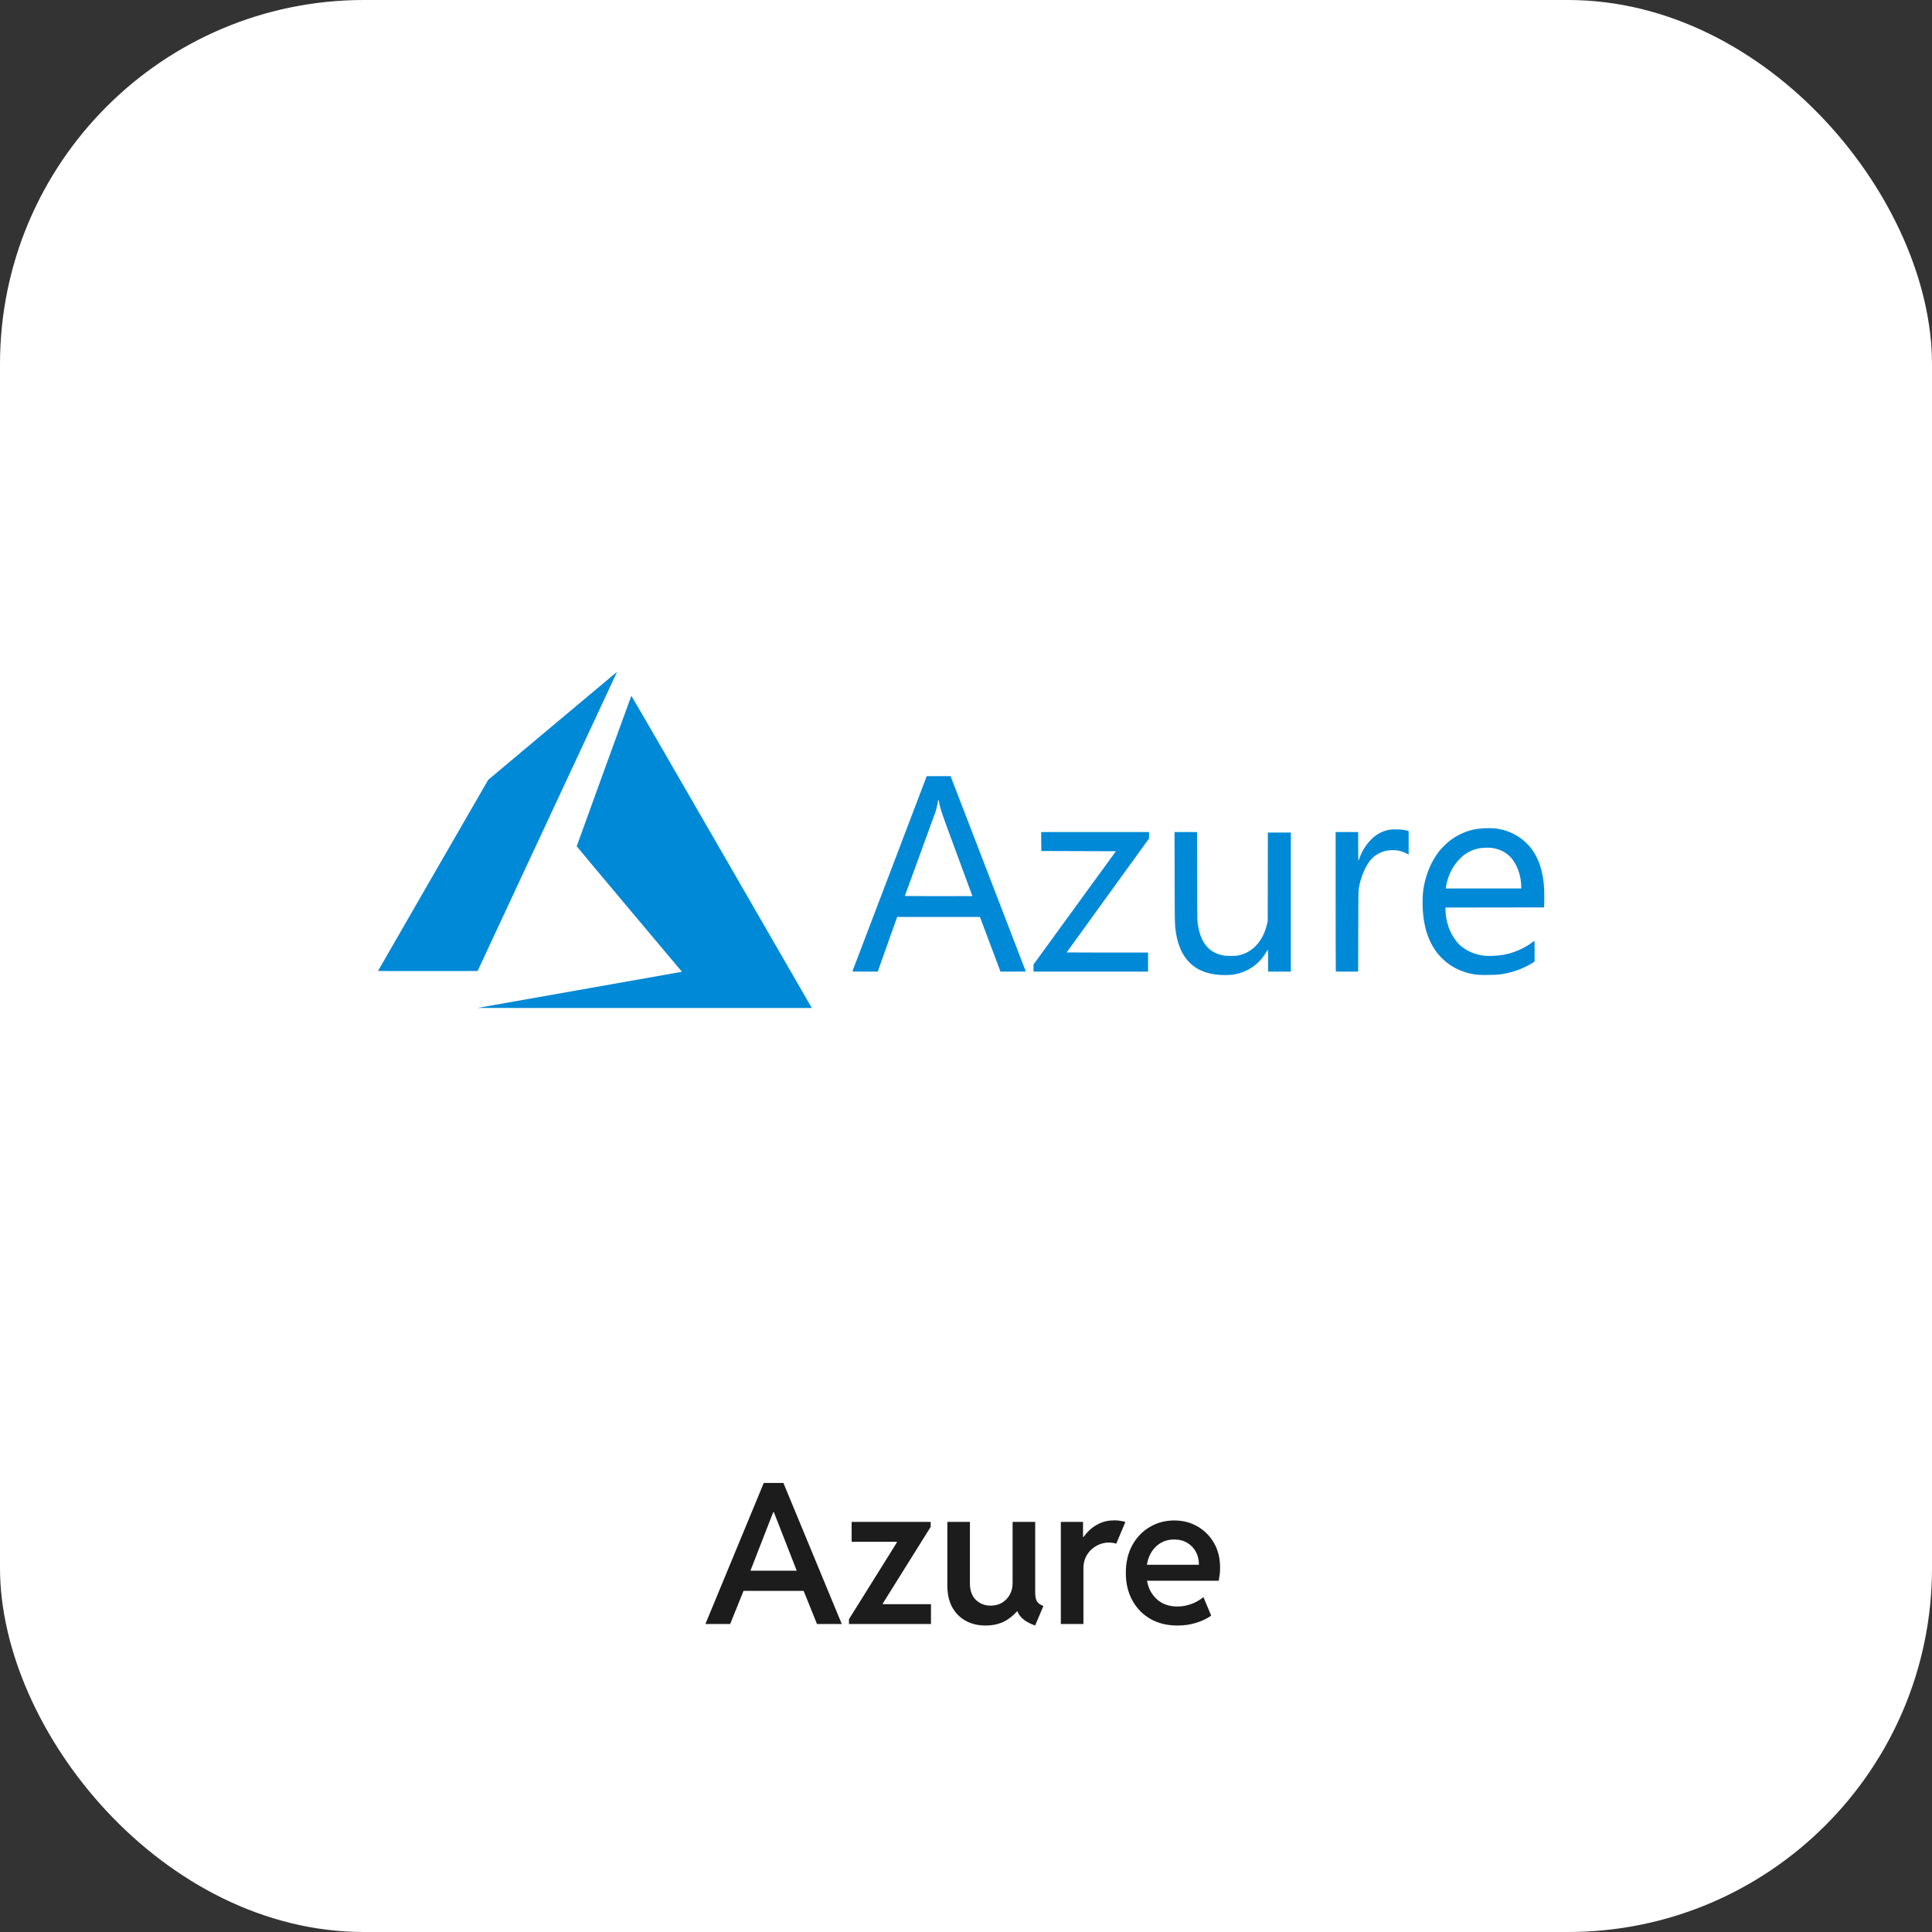 <?xml version="1.0" encoding="UTF-8"?> <svg xmlns="http://www.w3.org/2000/svg" width="138" height="138" viewBox="0 0 138 138" fill="none"><rect x="0" y="0" width="138" height="138" fill="#333333" stroke="none"/><rect width="138" height="138" rx="26" fill="white"></rect><path d="M50.386 116L54.556 105.924H55.957L60.127 116H58.356L57.222 113.184L57.051 112.555L55.28 108.022H55.226L53.462 112.555L53.291 113.184L52.156 116H50.386ZM52.505 113.635V112.192H58.001V113.635H52.505ZM60.64 116V115.658L64.058 110.183V110.128H60.831V108.706H66.478V109.062L63.06 114.53V114.585H66.498V116H60.64ZM70.388 116.109C69.864 116.109 69.397 115.998 68.986 115.774C68.576 115.551 68.253 115.228 68.016 114.804C67.783 114.375 67.667 113.856 67.667 113.245V108.706H69.28V113.081C69.28 113.614 69.424 114.015 69.711 114.284C69.998 114.553 70.344 114.688 70.75 114.688C71.064 114.688 71.338 114.619 71.57 114.482C71.807 114.341 71.992 114.15 72.124 113.908C72.261 113.667 72.329 113.391 72.329 113.081V108.706H73.942V113.717C73.942 114.008 73.981 114.225 74.059 114.366C74.136 114.507 74.293 114.624 74.53 114.715L73.936 116.109C73.512 115.959 73.186 115.768 72.958 115.535C72.73 115.298 72.616 115.034 72.616 114.742L73.129 115.098H72.213L72.999 114.592C72.767 115.011 72.432 115.369 71.994 115.665C71.557 115.961 71.021 116.109 70.388 116.109ZM75.774 116V108.706H77.36V109.779H77.565L77.121 110.258C77.244 109.993 77.417 109.734 77.641 109.479C77.864 109.223 78.14 109.014 78.468 108.85C78.796 108.681 79.174 108.597 79.603 108.597C79.776 108.597 79.933 108.61 80.074 108.638C80.22 108.66 80.323 108.688 80.382 108.72L79.732 110.265C79.696 110.246 79.625 110.228 79.52 110.21C79.42 110.192 79.304 110.183 79.172 110.183C78.981 110.183 78.78 110.221 78.57 110.299C78.365 110.376 78.171 110.493 77.989 110.647C77.811 110.802 77.666 110.996 77.552 111.229C77.442 111.456 77.388 111.721 77.388 112.021V116H75.774ZM84.107 116.109C83.369 116.109 82.724 115.952 82.173 115.638C81.621 115.319 81.191 114.877 80.881 114.312C80.571 113.746 80.416 113.095 80.416 112.356C80.416 111.591 80.571 110.928 80.881 110.367C81.191 109.807 81.608 109.374 82.132 109.068C82.656 108.758 83.237 108.604 83.875 108.604C84.486 108.604 85.037 108.745 85.529 109.027C86.026 109.31 86.42 109.704 86.712 110.21C87.004 110.711 87.149 111.299 87.149 111.974C87.149 112.147 87.14 112.309 87.122 112.459C87.104 112.609 87.081 112.76 87.054 112.91H81.626V111.769H85.639C85.639 111.422 85.566 111.115 85.42 110.846C85.274 110.572 85.069 110.358 84.805 110.203C84.54 110.044 84.231 109.964 83.875 109.964C83.474 109.964 83.123 110.064 82.822 110.265C82.526 110.461 82.294 110.736 82.125 111.092C81.961 111.443 81.879 111.853 81.879 112.322C81.879 112.801 81.968 113.222 82.145 113.587C82.328 113.951 82.583 114.236 82.911 114.441C83.244 114.646 83.638 114.749 84.094 114.749C84.353 114.749 84.6 114.717 84.832 114.653C85.064 114.59 85.276 114.507 85.468 114.407C85.659 114.302 85.823 114.193 85.96 114.079L86.514 115.405C86.227 115.61 85.873 115.779 85.454 115.911C85.039 116.043 84.591 116.109 84.107 116.109Z" fill="#1C1C1C"></path><path d="M41.335 70.718C45.316 70.015 48.604 69.433 48.641 69.425L48.71 69.411L44.952 64.94C42.885 62.481 41.193 60.46 41.193 60.449C41.193 60.426 45.074 49.739 45.096 49.701C45.103 49.689 47.744 54.248 51.498 60.754C55.012 66.845 57.91 71.867 57.937 71.915L57.986 72L46.041 71.999L34.097 71.997L41.335 70.718ZM87.14 69.637C85.322 69.521 84.265 68.485 83.984 66.547C83.91 66.032 83.909 66.019 83.902 62.672L83.894 59.433H84.699H85.504L85.51 62.566C85.516 65.389 85.519 65.721 85.546 65.919C85.656 66.725 85.874 67.267 86.246 67.657C86.543 67.968 86.891 68.15 87.372 68.247C87.599 68.293 88.246 68.293 88.453 68.247C88.941 68.14 89.332 67.927 89.678 67.582C90.071 67.189 90.362 66.631 90.503 66L90.551 65.787L90.556 62.628L90.561 59.468H91.383H92.204V64.435V69.402H91.391H90.578V68.614C90.578 68.078 90.572 67.828 90.56 67.832C90.55 67.835 90.508 67.899 90.467 67.974C90.187 68.485 89.72 68.952 89.208 69.234C88.595 69.571 87.98 69.691 87.14 69.637ZM105.595 69.629C104.953 69.581 104.277 69.36 103.725 69.019C102.561 68.299 101.872 67.111 101.67 65.478C101.6 64.913 101.592 64.153 101.65 63.673C101.78 62.6 102.202 61.546 102.803 60.794C102.957 60.601 103.306 60.252 103.499 60.098C104.019 59.682 104.628 59.392 105.275 59.25C105.652 59.168 106.315 59.129 106.716 59.166C107.721 59.259 108.643 59.733 109.269 60.478C109.906 61.235 110.255 62.293 110.3 63.596C110.307 63.8 110.309 64.157 110.304 64.391L110.295 64.815L106.773 64.82L103.251 64.824V64.981C103.251 65.46 103.368 66.004 103.569 66.468C103.742 66.868 104.041 67.305 104.285 67.516C104.786 67.949 105.399 68.208 106.07 68.271C106.319 68.294 106.953 68.269 107.237 68.226C108.046 68.102 108.815 67.784 109.436 67.319C109.509 67.264 109.579 67.213 109.592 67.205C109.61 67.193 109.614 67.337 109.614 67.938L109.613 68.686L109.447 68.789C108.744 69.224 107.939 69.502 107.087 69.607C106.832 69.638 105.899 69.652 105.595 69.629ZM108.66 63.323C108.66 62.522 108.322 61.632 107.844 61.173C107.503 60.846 107.091 60.646 106.601 60.57C106.369 60.534 105.88 60.548 105.636 60.598C105.119 60.702 104.691 60.929 104.318 61.298C103.926 61.685 103.632 62.156 103.447 62.693C103.38 62.886 103.302 63.203 103.278 63.379L103.267 63.463H105.963H108.66V63.323ZM60.887 69.38C60.891 69.368 62.087 66.226 63.545 62.398L66.195 55.438L67.046 55.438L67.898 55.438L67.969 55.62C68.184 56.173 73.274 69.387 73.274 69.394C73.274 69.398 72.866 69.402 72.368 69.402L71.462 69.401L70.729 67.448L69.995 65.496L67.042 65.496L64.088 65.496L64.062 65.562C64.048 65.598 63.735 66.477 63.366 67.515L62.695 69.401L61.788 69.401C61.069 69.402 60.881 69.397 60.887 69.38ZM69.456 64.005C69.456 64.002 68.962 62.664 68.359 61.031C67.23 57.977 67.167 57.793 67.078 57.303C67.036 57.073 67.015 57.067 66.99 57.276C66.972 57.426 66.896 57.762 66.836 57.948C66.807 58.041 66.299 59.436 65.707 61.048C65.115 62.661 64.631 63.987 64.631 63.996C64.631 64.004 65.716 64.011 67.043 64.011C68.37 64.011 69.456 64.008 69.456 64.005ZM73.822 69.147V68.893L76.764 64.848L79.707 60.803L77.043 60.794L74.379 60.785L74.374 60.109L74.369 59.433H78.223H82.076V59.661V59.89L79.133 63.957C77.515 66.194 76.19 68.028 76.19 68.032C76.19 68.037 77.499 68.041 79.098 68.041H82.005V68.721V69.402H77.914H73.822V69.147ZM95.415 69.39C95.409 69.383 95.403 67.141 95.403 64.406V59.433H96.208H97.012V60.458C97.012 61.022 97.019 61.483 97.027 61.483C97.035 61.483 97.075 61.391 97.114 61.278C97.295 60.761 97.609 60.278 98.013 59.894C98.376 59.548 98.792 59.342 99.283 59.263C99.421 59.24 99.538 59.236 99.813 59.243C100.16 59.252 100.341 59.278 100.551 59.346L100.618 59.368V60.203V61.038L100.428 60.943C100.092 60.775 99.761 60.708 99.363 60.729C99.104 60.742 98.933 60.776 98.726 60.853C98.3 61.013 97.954 61.296 97.713 61.681C97.363 62.239 97.114 62.956 97.04 63.615C97.027 63.733 97.019 64.697 97.016 66.596L97.011 69.402H96.219C95.784 69.402 95.422 69.397 95.415 69.39ZM27 69.355C27 69.349 28.771 66.275 30.935 62.523L34.871 55.703L39.457 51.855C41.98 49.738 44.05 48.003 44.058 48C44.067 47.997 44.033 48.08 43.985 48.186C43.936 48.291 41.695 53.098 39.005 58.867L34.113 69.358L30.557 69.362C28.601 69.365 27 69.361 27 69.355Z" fill="#0089D6"></path></svg> 